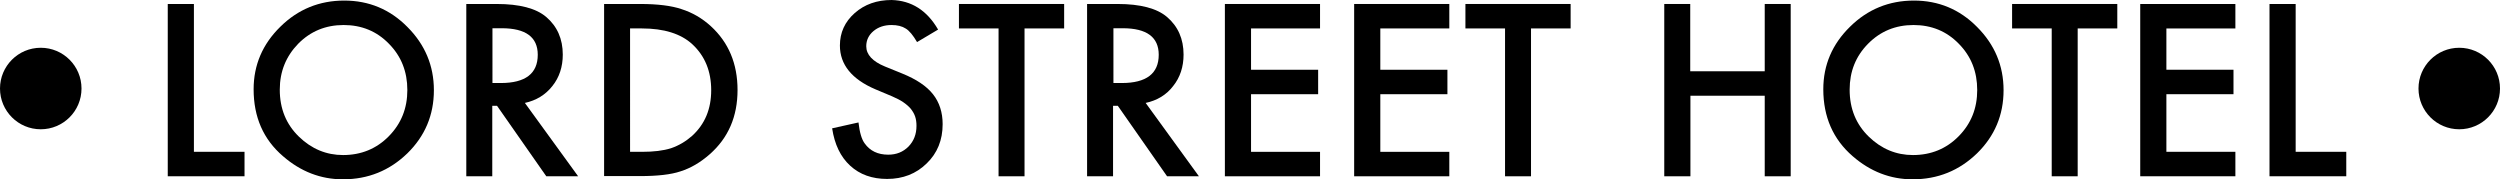 <?xml version="1.0" encoding="utf-8"?>
<!-- Generator: Adobe Illustrator 19.0.1, SVG Export Plug-In . SVG Version: 6.00 Build 0)  -->
<svg version="1.1" id="Layer_1" xmlns="http://www.w3.org/2000/svg" xmlns:xlink="http://www.w3.org/1999/xlink" x="0px" y="0px"
	 viewBox="179 223.2 1318.9 94.6" style="enable-background:new 179 223.2 1318.9 94.6;" xml:space="preserve">
<style type="text/css">
	.st0{fill:#000000;}
</style>
<g>
	<g>
		<path class="st0" d="M281.3,225.3v78H308v12.9h-40.5v-90.9H281.3z"/>
		<path class="st0" d="M312.8,270.3c0-12.8,4.7-23.8,14.1-33c9.3-9.2,20.6-13.8,33.7-13.8c13,0,24.1,4.6,33.3,13.9
			c9.3,9.3,14,20.4,14,33.4c0,13.1-4.7,24.2-14,33.3c-9.4,9.1-20.7,13.7-34,13.7c-11.7,0-22.3-4.1-31.6-12.2
			C317.9,296.7,312.8,284.9,312.8,270.3z M326.6,270.5c0,10.1,3.4,18.3,10.1,24.8s14.5,9.7,23.3,9.7c9.5,0,17.6-3.3,24.1-9.9
			c6.6-6.7,9.8-14.8,9.8-24.4c0-9.7-3.2-17.8-9.7-24.4c-6.4-6.6-14.4-9.9-23.9-9.9s-17.5,3.3-24,9.9
			C329.9,252.9,326.6,260.9,326.6,270.5z"/>
		<path class="st0" d="M455.9,277.5l28.1,38.7h-16.8l-26-37.2h-2.5v37.2H425v-90.9h16.1c12,0,20.7,2.3,26,6.8
			c5.9,5,8.8,11.7,8.8,19.9c0,6.4-1.8,12-5.5,16.6C466.8,273.2,461.9,276.2,455.9,277.5z M438.8,267h4.4c13,0,19.5-5,19.5-14.9
			c0-9.3-6.3-14-19-14h-4.9V267z"/>
		<path class="st0" d="M497.7,316.2v-90.9h19.1c9.1,0,16.4,0.9,21.7,2.7c5.7,1.8,10.9,4.8,15.5,9c9.4,8.6,14.1,19.8,14.1,33.7
			c0,14-4.9,25.3-14.7,33.9c-4.9,4.3-10,7.3-15.4,9c-5,1.7-12.2,2.5-21.4,2.5h-18.9V316.2z M511.4,303.3h6.2
			c6.2,0,11.3-0.6,15.4-1.9c4.1-1.4,7.8-3.6,11.1-6.5c6.8-6.2,10.1-14.2,10.1-24.1c0-10-3.3-18.1-10-24.3c-6-5.5-14.9-8.3-26.6-8.3
			h-6.2V303.3z"/>
		<path class="st0" d="M673.9,238.8l-11.1,6.6c-2.1-3.6-4.1-6-5.9-7.1c-2-1.3-4.5-1.9-7.6-1.9c-3.8,0-7,1.1-9.5,3.2s-3.8,4.8-3.8,8
			c0,4.4,3.3,8,9.9,10.7l9.1,3.7c7.4,3,12.8,6.6,16.2,10.9c3.4,4.3,5.1,9.6,5.1,15.8c0,8.4-2.8,15.3-8.4,20.7
			c-5.6,5.5-12.6,8.2-20.9,8.2c-7.9,0-14.4-2.3-19.5-7c-5.1-4.7-8.2-11.2-9.5-19.7l13.9-3.1c0.6,5.3,1.7,9,3.3,11.1
			c2.8,3.9,6.9,5.9,12.4,5.9c4.3,0,7.8-1.4,10.7-4.3c2.8-2.9,4.2-6.5,4.2-10.9c0-1.8-0.2-3.4-0.7-4.9s-1.3-2.8-2.3-4.1
			c-1-1.2-2.4-2.4-4-3.5c-1.6-1.1-3.6-2.1-5.9-3.1l-8.8-3.7c-12.4-5.3-18.7-13-18.7-23.1c0-6.8,2.6-12.5,7.8-17.1
			c5.2-4.6,11.7-6.9,19.5-6.9C659.8,223.5,668,228.6,673.9,238.8z"/>
		<path class="st0" d="M719.5,238.2v78h-13.7v-78h-20.9v-12.9h55.5v12.9H719.5z"/>
		<path class="st0" d="M783.4,277.5l28.1,38.7h-16.8l-26-37.2h-2.5v37.2h-13.7v-90.9h16.1c12,0,20.7,2.3,26,6.8
			c5.9,5,8.8,11.7,8.8,19.9c0,6.4-1.8,12-5.5,16.6C794.4,273.2,789.5,276.2,783.4,277.5z M766.4,267h4.4c13,0,19.5-5,19.5-14.9
			c0-9.3-6.3-14-19-14h-4.9V267z"/>
		<path class="st0" d="M875.4,238.2H839V260h35.4v12.9H839v30.4h36.4v12.9h-50.2v-90.9h50.2V238.2z"/>
		<path class="st0" d="M943.6,238.2h-36.4V260h35.4v12.9h-35.4v30.4h36.4v12.9h-50.2v-90.9h50.2V238.2z"/>
		<path class="st0" d="M986.7,238.2v78H973v-78h-20.9v-12.9h55.5v12.9H986.7z"/>
		<path class="st0" d="M1070.7,260.8h39.3v-35.5h13.7v90.9H1110v-42.5h-39.2v42.5H1057v-90.9h13.7V260.8z"/>
		<path class="st0" d="M1140.9,270.3c0-12.8,4.7-23.8,14.1-33c9.3-9.2,20.6-13.8,33.7-13.8c13,0,24.1,4.6,33.3,13.9
			c9.3,9.3,14,20.4,14,33.4c0,13.1-4.7,24.2-14,33.3c-9.4,9.1-20.7,13.7-34,13.7c-11.7,0-22.3-4.1-31.6-12.2
			C1146.1,296.7,1140.9,284.9,1140.9,270.3z M1154.8,270.5c0,10.1,3.4,18.3,10.1,24.8c6.7,6.5,14.5,9.7,23.3,9.7
			c9.5,0,17.6-3.3,24.1-9.9c6.6-6.7,9.8-14.8,9.8-24.4c0-9.7-3.2-17.8-9.7-24.4c-6.4-6.6-14.4-9.9-23.9-9.9s-17.5,3.3-24,9.9
			S1154.8,260.9,1154.8,270.5z"/>
		<path class="st0" d="M1275.1,238.2v78h-13.7v-78h-20.9v-12.9h55.5v12.9H1275.1z"/>
		<path class="st0" d="M1358.3,238.2h-36.4V260h35.4v12.9h-35.4v30.4h36.4v12.9h-50.2v-90.9h50.2V238.2z"/>
		<path class="st0" d="M1390.1,225.3v78h26.7v12.9h-40.5v-90.9H1390.1z"/>
	</g>
	<circle class="st0" cx="200.5" cy="269.9" r="21.5"/>
	<circle class="st0" cx="1476.4" cy="269.9" r="21.5"/>
</g>
</svg>
